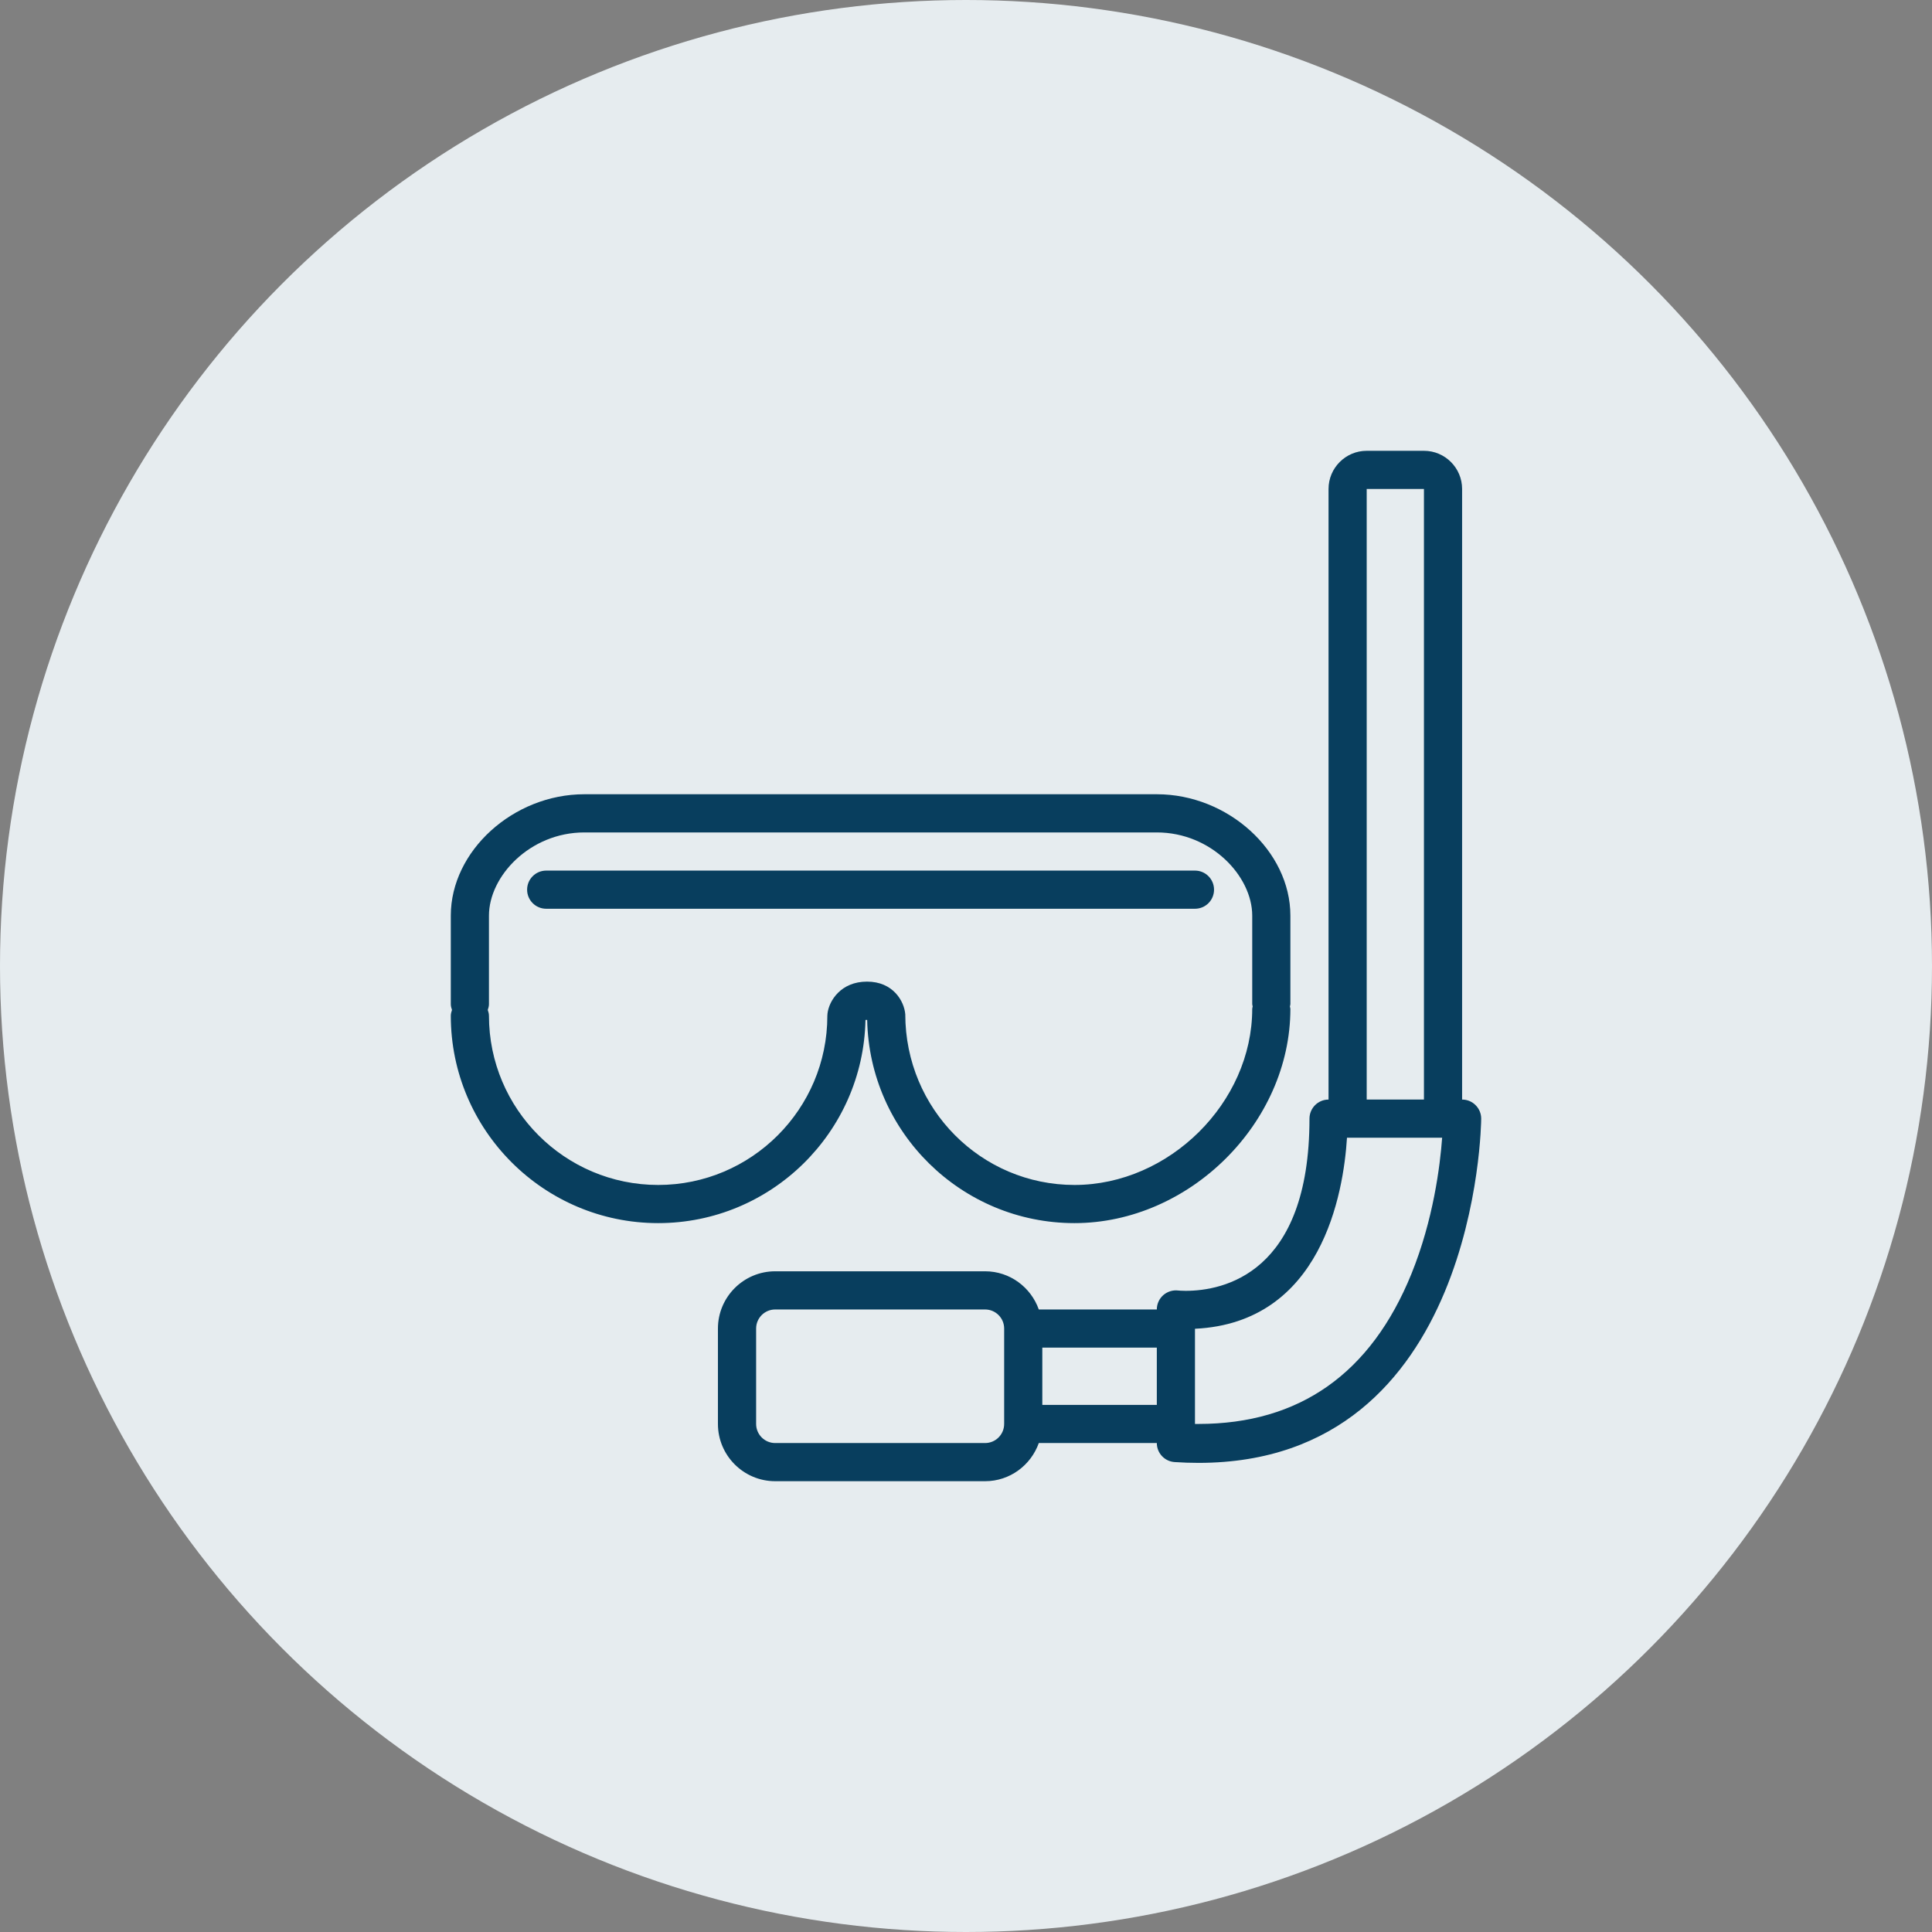 <?xml version="1.0" encoding="UTF-8"?> <svg xmlns="http://www.w3.org/2000/svg" width="60" height="60" viewBox="0 0 60 60" fill="none"><rect x="0" y="0" width="60" height="60" fill="#808080" stroke="none"/> <circle cx="30" cy="30" r="30" fill="#E6ECEF"></circle> <path d="M26.878 31.676C26.89 31.674 26.911 31.673 26.931 31.674C27 35.166 29.861 37.985 33.369 37.985C36.94 37.985 40.074 34.874 40.074 31.33C40.074 31.304 40.062 31.282 40.059 31.257C40.062 31.232 40.074 31.21 40.074 31.185V28.435C40.074 26.428 38.136 24.666 35.926 24.666H18.148C15.938 24.666 14 26.428 14 28.435V31.185C14 31.249 14.017 31.308 14.037 31.365C14.018 31.423 14 31.481 14 31.545C14 35.096 16.889 37.985 20.44 37.985C23.947 37.985 26.808 35.167 26.878 31.676ZM20.44 36.8C17.542 36.8 15.185 34.443 15.185 31.545C15.185 31.481 15.168 31.423 15.148 31.365C15.167 31.308 15.185 31.249 15.185 31.185V28.435C15.185 27.216 16.453 25.852 18.148 25.852H35.926C37.621 25.852 38.889 27.216 38.889 28.435V31.185C38.889 31.21 38.901 31.232 38.903 31.257C38.9 31.282 38.889 31.304 38.889 31.33C38.889 34.243 36.309 36.8 33.37 36.8C30.472 36.8 28.116 34.443 28.114 31.497C28.079 31.09 27.736 30.485 26.926 30.485C26.117 30.485 25.749 31.075 25.699 31.472C25.696 31.497 25.694 31.521 25.694 31.546C25.694 34.443 23.337 36.8 20.44 36.8Z" fill="#083E5E"></path> <path d="M37.703 27.63C37.703 27.303 37.439 27.037 37.111 27.037H16.963C16.635 27.037 16.37 27.303 16.37 27.63C16.37 27.957 16.635 28.222 16.963 28.222H37.111C37.439 28.222 37.703 27.957 37.703 27.63Z" fill="#083E5E"></path> <path d="M45.826 34.322C45.716 34.21 45.565 34.148 45.407 34.148V15.185C45.407 14.532 44.876 14 44.222 14H42.444C41.791 14 41.259 14.532 41.259 15.185V34.148C40.932 34.148 40.667 34.414 40.667 34.741C40.667 39.567 37.977 40.088 36.821 40.088C36.688 40.088 36.604 40.079 36.592 40.078C36.426 40.057 36.254 40.11 36.126 40.222C35.999 40.335 35.926 40.497 35.926 40.667H32.261C32.016 39.978 31.364 39.481 30.593 39.481H24.074C23.094 39.481 22.296 40.279 22.296 41.259V44.222C22.296 45.202 23.094 46 24.074 46H30.593C31.364 46 32.016 45.503 32.261 44.815H35.926C35.926 45.127 36.168 45.386 36.48 45.406C36.734 45.423 36.98 45.431 37.22 45.431C45.899 45.431 46 34.848 46 34.741C46 34.584 45.938 34.433 45.826 34.322ZM42.444 15.185H44.222V34.148H42.444V15.185ZM30.593 44.815H24.074C23.747 44.815 23.482 44.549 23.482 44.222V41.259C23.482 40.933 23.747 40.667 24.074 40.667H30.593C30.92 40.667 31.185 40.933 31.185 41.259V44.222C31.185 44.549 30.92 44.815 30.593 44.815ZM32.37 43.63V41.852H35.926V43.63H32.37ZM43.835 39.556C42.576 42.66 40.351 44.222 37.22 44.222C37.184 44.222 37.148 44.222 37.111 44.222V41.266C41.045 41.078 41.723 37.063 41.832 35.333H44.787C44.724 36.199 44.515 37.877 43.835 39.556Z" fill="#083E5E"></path> </svg> 